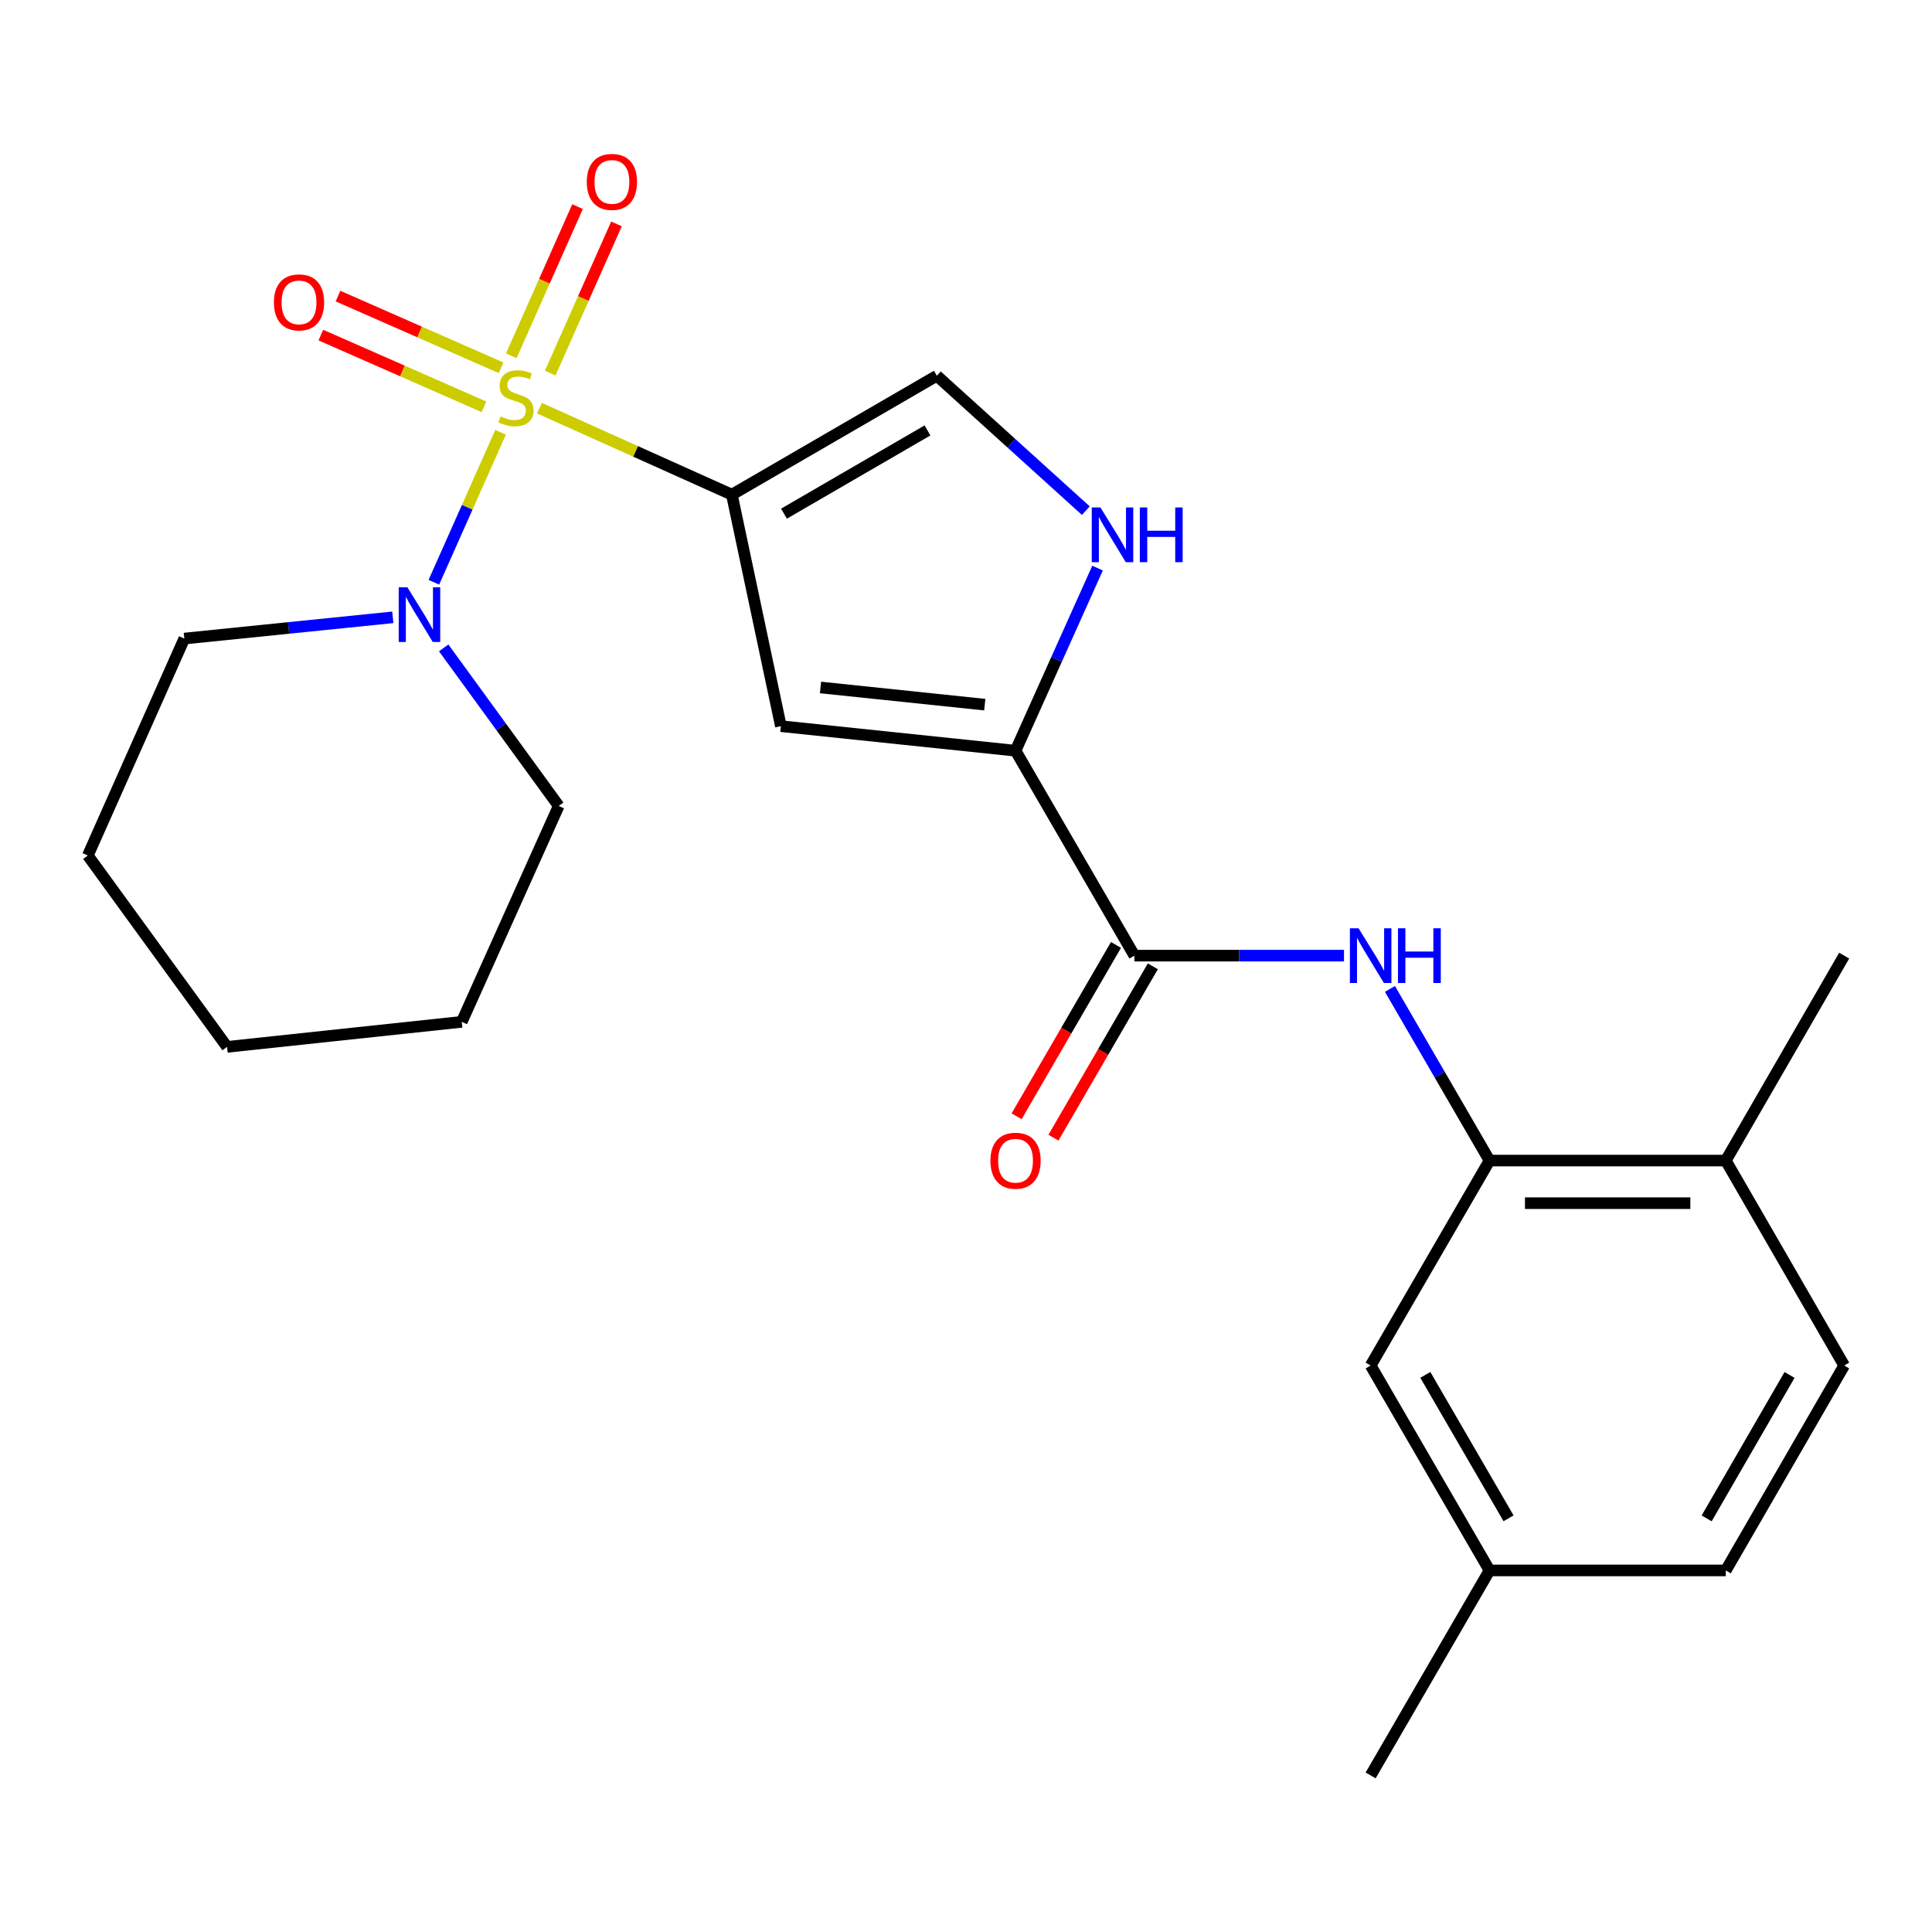 <?xml version='1.0' encoding='iso-8859-1'?>
<svg version='1.1' baseProfile='full'
              xmlns='http://www.w3.org/2000/svg'
                      xmlns:rdkit='http://www.rdkit.org/xml'
                      xmlns:xlink='http://www.w3.org/1999/xlink'
                  xml:space='preserve'
width='1000px' height='1000px' viewBox='0 0 1000 1000'>
<!-- END OF HEADER -->
<rect style='opacity:1.0;fill:#FFFFFF;stroke:none' width='1000' height='1000' x='0' y='0'> </rect>
<path class='bond-0' d='M 279.222,211.272 L 329.016,233.652' style='fill:none;fill-rule:evenodd;stroke:#CCCC00;stroke-width:6px;stroke-linecap:butt;stroke-linejoin:miter;stroke-opacity:1' />
<path class='bond-0' d='M 329.016,233.652 L 378.811,256.033' style='fill:none;fill-rule:evenodd;stroke:#000000;stroke-width:6px;stroke-linecap:butt;stroke-linejoin:miter;stroke-opacity:1' />
<path class='bond-3' d='M 259.093,223.768 L 241.83,262.574' style='fill:none;fill-rule:evenodd;stroke:#CCCC00;stroke-width:6px;stroke-linecap:butt;stroke-linejoin:miter;stroke-opacity:1' />
<path class='bond-3' d='M 241.83,262.574 L 224.567,301.38' style='fill:none;fill-rule:evenodd;stroke:#0000FF;stroke-width:6px;stroke-linecap:butt;stroke-linejoin:miter;stroke-opacity:1' />
<path class='bond-9' d='M 259.371,190.38 L 217.158,171.818' style='fill:none;fill-rule:evenodd;stroke:#CCCC00;stroke-width:6px;stroke-linecap:butt;stroke-linejoin:miter;stroke-opacity:1' />
<path class='bond-9' d='M 217.158,171.818 L 174.946,153.256' style='fill:none;fill-rule:evenodd;stroke:#FF0000;stroke-width:6px;stroke-linecap:butt;stroke-linejoin:miter;stroke-opacity:1' />
<path class='bond-9' d='M 250.494,210.567 L 208.282,192.005' style='fill:none;fill-rule:evenodd;stroke:#CCCC00;stroke-width:6px;stroke-linecap:butt;stroke-linejoin:miter;stroke-opacity:1' />
<path class='bond-9' d='M 208.282,192.005 L 166.069,173.443' style='fill:none;fill-rule:evenodd;stroke:#FF0000;stroke-width:6px;stroke-linecap:butt;stroke-linejoin:miter;stroke-opacity:1' />
<path class='bond-10' d='M 284.787,193.114 L 301.939,154.504' style='fill:none;fill-rule:evenodd;stroke:#CCCC00;stroke-width:6px;stroke-linecap:butt;stroke-linejoin:miter;stroke-opacity:1' />
<path class='bond-10' d='M 301.939,154.504 L 319.092,115.895' style='fill:none;fill-rule:evenodd;stroke:#FF0000;stroke-width:6px;stroke-linecap:butt;stroke-linejoin:miter;stroke-opacity:1' />
<path class='bond-10' d='M 264.634,184.161 L 281.786,145.551' style='fill:none;fill-rule:evenodd;stroke:#CCCC00;stroke-width:6px;stroke-linecap:butt;stroke-linejoin:miter;stroke-opacity:1' />
<path class='bond-10' d='M 281.786,145.551 L 298.939,106.942' style='fill:none;fill-rule:evenodd;stroke:#FF0000;stroke-width:6px;stroke-linecap:butt;stroke-linejoin:miter;stroke-opacity:1' />
<path class='bond-1' d='M 378.811,256.033 L 404.183,375.862' style='fill:none;fill-rule:evenodd;stroke:#000000;stroke-width:6px;stroke-linecap:butt;stroke-linejoin:miter;stroke-opacity:1' />
<path class='bond-6' d='M 378.811,256.033 L 484.906,194.482' style='fill:none;fill-rule:evenodd;stroke:#000000;stroke-width:6px;stroke-linecap:butt;stroke-linejoin:miter;stroke-opacity:1' />
<path class='bond-6' d='M 405.791,265.875 L 480.058,222.79' style='fill:none;fill-rule:evenodd;stroke:#000000;stroke-width:6px;stroke-linecap:butt;stroke-linejoin:miter;stroke-opacity:1' />
<path class='bond-2' d='M 404.183,375.862 L 525.642,388.566' style='fill:none;fill-rule:evenodd;stroke:#000000;stroke-width:6px;stroke-linecap:butt;stroke-linejoin:miter;stroke-opacity:1' />
<path class='bond-2' d='M 424.696,355.835 L 509.717,364.728' style='fill:none;fill-rule:evenodd;stroke:#000000;stroke-width:6px;stroke-linecap:butt;stroke-linejoin:miter;stroke-opacity:1' />
<path class='bond-4' d='M 525.642,388.566 L 587.168,494.638' style='fill:none;fill-rule:evenodd;stroke:#000000;stroke-width:6px;stroke-linecap:butt;stroke-linejoin:miter;stroke-opacity:1' />
<path class='bond-24' d='M 525.642,388.566 L 546.87,341.306' style='fill:none;fill-rule:evenodd;stroke:#000000;stroke-width:6px;stroke-linecap:butt;stroke-linejoin:miter;stroke-opacity:1' />
<path class='bond-24' d='M 546.87,341.306 L 568.099,294.045' style='fill:none;fill-rule:evenodd;stroke:#0000FF;stroke-width:6px;stroke-linecap:butt;stroke-linejoin:miter;stroke-opacity:1' />
<path class='bond-17' d='M 229.652,335.344 L 259.423,376.252' style='fill:none;fill-rule:evenodd;stroke:#0000FF;stroke-width:6px;stroke-linecap:butt;stroke-linejoin:miter;stroke-opacity:1' />
<path class='bond-17' d='M 259.423,376.252 L 289.193,417.161' style='fill:none;fill-rule:evenodd;stroke:#000000;stroke-width:6px;stroke-linecap:butt;stroke-linejoin:miter;stroke-opacity:1' />
<path class='bond-18' d='M 203.32,319.527 L 149.362,325.024' style='fill:none;fill-rule:evenodd;stroke:#0000FF;stroke-width:6px;stroke-linecap:butt;stroke-linejoin:miter;stroke-opacity:1' />
<path class='bond-18' d='M 149.362,325.024 L 95.403,330.52' style='fill:none;fill-rule:evenodd;stroke:#000000;stroke-width:6px;stroke-linecap:butt;stroke-linejoin:miter;stroke-opacity:1' />
<path class='bond-7' d='M 587.168,494.638 L 641.409,494.638' style='fill:none;fill-rule:evenodd;stroke:#000000;stroke-width:6px;stroke-linecap:butt;stroke-linejoin:miter;stroke-opacity:1' />
<path class='bond-7' d='M 641.409,494.638 L 695.65,494.638' style='fill:none;fill-rule:evenodd;stroke:#0000FF;stroke-width:6px;stroke-linecap:butt;stroke-linejoin:miter;stroke-opacity:1' />
<path class='bond-12' d='M 577.63,489.105 L 551.909,533.448' style='fill:none;fill-rule:evenodd;stroke:#000000;stroke-width:6px;stroke-linecap:butt;stroke-linejoin:miter;stroke-opacity:1' />
<path class='bond-12' d='M 551.909,533.448 L 526.188,577.791' style='fill:none;fill-rule:evenodd;stroke:#FF0000;stroke-width:6px;stroke-linecap:butt;stroke-linejoin:miter;stroke-opacity:1' />
<path class='bond-12' d='M 596.705,500.17 L 570.985,544.513' style='fill:none;fill-rule:evenodd;stroke:#000000;stroke-width:6px;stroke-linecap:butt;stroke-linejoin:miter;stroke-opacity:1' />
<path class='bond-12' d='M 570.985,544.513 L 545.264,588.856' style='fill:none;fill-rule:evenodd;stroke:#FF0000;stroke-width:6px;stroke-linecap:butt;stroke-linejoin:miter;stroke-opacity:1' />
<path class='bond-5' d='M 562.028,264.32 L 523.467,229.401' style='fill:none;fill-rule:evenodd;stroke:#0000FF;stroke-width:6px;stroke-linecap:butt;stroke-linejoin:miter;stroke-opacity:1' />
<path class='bond-5' d='M 523.467,229.401 L 484.906,194.482' style='fill:none;fill-rule:evenodd;stroke:#000000;stroke-width:6px;stroke-linecap:butt;stroke-linejoin:miter;stroke-opacity:1' />
<path class='bond-8' d='M 719.439,511.863 L 745.206,556.286' style='fill:none;fill-rule:evenodd;stroke:#0000FF;stroke-width:6px;stroke-linecap:butt;stroke-linejoin:miter;stroke-opacity:1' />
<path class='bond-8' d='M 745.206,556.286 L 770.973,600.709' style='fill:none;fill-rule:evenodd;stroke:#000000;stroke-width:6px;stroke-linecap:butt;stroke-linejoin:miter;stroke-opacity:1' />
<path class='bond-11' d='M 770.973,600.709 L 893.265,600.709' style='fill:none;fill-rule:evenodd;stroke:#000000;stroke-width:6px;stroke-linecap:butt;stroke-linejoin:miter;stroke-opacity:1' />
<path class='bond-11' d='M 789.317,622.761 L 874.921,622.761' style='fill:none;fill-rule:evenodd;stroke:#000000;stroke-width:6px;stroke-linecap:butt;stroke-linejoin:miter;stroke-opacity:1' />
<path class='bond-13' d='M 770.973,600.709 L 709.447,706.792' style='fill:none;fill-rule:evenodd;stroke:#000000;stroke-width:6px;stroke-linecap:butt;stroke-linejoin:miter;stroke-opacity:1' />
<path class='bond-14' d='M 893.265,600.709 L 954.545,706.792' style='fill:none;fill-rule:evenodd;stroke:#000000;stroke-width:6px;stroke-linecap:butt;stroke-linejoin:miter;stroke-opacity:1' />
<path class='bond-19' d='M 893.265,600.709 L 954.545,494.638' style='fill:none;fill-rule:evenodd;stroke:#000000;stroke-width:6px;stroke-linecap:butt;stroke-linejoin:miter;stroke-opacity:1' />
<path class='bond-15' d='M 709.447,706.792 L 770.973,812.851' style='fill:none;fill-rule:evenodd;stroke:#000000;stroke-width:6px;stroke-linecap:butt;stroke-linejoin:miter;stroke-opacity:1' />
<path class='bond-15' d='M 737.751,711.636 L 780.819,785.877' style='fill:none;fill-rule:evenodd;stroke:#000000;stroke-width:6px;stroke-linecap:butt;stroke-linejoin:miter;stroke-opacity:1' />
<path class='bond-26' d='M 954.545,706.792 L 893.265,812.851' style='fill:none;fill-rule:evenodd;stroke:#000000;stroke-width:6px;stroke-linecap:butt;stroke-linejoin:miter;stroke-opacity:1' />
<path class='bond-26' d='M 926.259,711.669 L 883.363,785.91' style='fill:none;fill-rule:evenodd;stroke:#000000;stroke-width:6px;stroke-linecap:butt;stroke-linejoin:miter;stroke-opacity:1' />
<path class='bond-16' d='M 770.973,812.851 L 893.265,812.851' style='fill:none;fill-rule:evenodd;stroke:#000000;stroke-width:6px;stroke-linecap:butt;stroke-linejoin:miter;stroke-opacity:1' />
<path class='bond-20' d='M 770.973,812.851 L 709.447,918.947' style='fill:none;fill-rule:evenodd;stroke:#000000;stroke-width:6px;stroke-linecap:butt;stroke-linejoin:miter;stroke-opacity:1' />
<path class='bond-22' d='M 289.193,417.161 L 239,528.904' style='fill:none;fill-rule:evenodd;stroke:#000000;stroke-width:6px;stroke-linecap:butt;stroke-linejoin:miter;stroke-opacity:1' />
<path class='bond-21' d='M 95.403,330.52 L 45.455,442.815' style='fill:none;fill-rule:evenodd;stroke:#000000;stroke-width:6px;stroke-linecap:butt;stroke-linejoin:miter;stroke-opacity:1' />
<path class='bond-23' d='M 45.455,442.815 L 117.529,541.866' style='fill:none;fill-rule:evenodd;stroke:#000000;stroke-width:6px;stroke-linecap:butt;stroke-linejoin:miter;stroke-opacity:1' />
<path class='bond-25' d='M 239,528.904 L 117.529,541.866' style='fill:none;fill-rule:evenodd;stroke:#000000;stroke-width:6px;stroke-linecap:butt;stroke-linejoin:miter;stroke-opacity:1' />
<path  class='atom-0' d='M 259.079 215.535
Q 259.399 215.655, 260.719 216.215
Q 262.039 216.775, 263.479 217.135
Q 264.959 217.455, 266.399 217.455
Q 269.079 217.455, 270.639 216.175
Q 272.199 214.855, 272.199 212.575
Q 272.199 211.015, 271.399 210.055
Q 270.639 209.095, 269.439 208.575
Q 268.239 208.055, 266.239 207.455
Q 263.719 206.695, 262.199 205.975
Q 260.719 205.255, 259.639 203.735
Q 258.599 202.215, 258.599 199.655
Q 258.599 196.095, 260.999 193.895
Q 263.439 191.695, 268.239 191.695
Q 271.519 191.695, 275.239 193.255
L 274.319 196.335
Q 270.919 194.935, 268.359 194.935
Q 265.599 194.935, 264.079 196.095
Q 262.559 197.215, 262.599 199.175
Q 262.599 200.695, 263.359 201.615
Q 264.159 202.535, 265.279 203.055
Q 266.439 203.575, 268.359 204.175
Q 270.919 204.975, 272.439 205.775
Q 273.959 206.575, 275.039 208.215
Q 276.159 209.815, 276.159 212.575
Q 276.159 216.495, 273.519 218.615
Q 270.919 220.695, 266.559 220.695
Q 264.039 220.695, 262.119 220.135
Q 260.239 219.615, 257.999 218.695
L 259.079 215.535
' fill='#CCCC00'/>
<path  class='atom-4' d='M 210.859 303.962
L 220.139 318.962
Q 221.059 320.442, 222.539 323.122
Q 224.019 325.802, 224.099 325.962
L 224.099 303.962
L 227.859 303.962
L 227.859 332.282
L 223.979 332.282
L 214.019 315.882
Q 212.859 313.962, 211.619 311.762
Q 210.419 309.562, 210.059 308.882
L 210.059 332.282
L 206.379 332.282
L 206.379 303.962
L 210.859 303.962
' fill='#0000FF'/>
<path  class='atom-6' d='M 569.575 262.663
L 578.855 277.663
Q 579.775 279.143, 581.255 281.823
Q 582.735 284.503, 582.815 284.663
L 582.815 262.663
L 586.575 262.663
L 586.575 290.983
L 582.695 290.983
L 572.735 274.583
Q 571.575 272.663, 570.335 270.463
Q 569.135 268.263, 568.775 267.583
L 568.775 290.983
L 565.095 290.983
L 565.095 262.663
L 569.575 262.663
' fill='#0000FF'/>
<path  class='atom-6' d='M 589.975 262.663
L 593.815 262.663
L 593.815 274.703
L 608.295 274.703
L 608.295 262.663
L 612.135 262.663
L 612.135 290.983
L 608.295 290.983
L 608.295 277.903
L 593.815 277.903
L 593.815 290.983
L 589.975 290.983
L 589.975 262.663
' fill='#0000FF'/>
<path  class='atom-8' d='M 703.187 480.478
L 712.467 495.478
Q 713.387 496.958, 714.867 499.638
Q 716.347 502.318, 716.427 502.478
L 716.427 480.478
L 720.187 480.478
L 720.187 508.798
L 716.307 508.798
L 706.347 492.398
Q 705.187 490.478, 703.947 488.278
Q 702.747 486.078, 702.387 485.398
L 702.387 508.798
L 698.707 508.798
L 698.707 480.478
L 703.187 480.478
' fill='#0000FF'/>
<path  class='atom-8' d='M 723.587 480.478
L 727.427 480.478
L 727.427 492.518
L 741.907 492.518
L 741.907 480.478
L 745.747 480.478
L 745.747 508.798
L 741.907 508.798
L 741.907 495.718
L 727.427 495.718
L 727.427 508.798
L 723.587 508.798
L 723.587 480.478
' fill='#0000FF'/>
<path  class='atom-10' d='M 141.772 156.51
Q 141.772 149.71, 145.132 145.91
Q 148.492 142.11, 154.772 142.11
Q 161.052 142.11, 164.412 145.91
Q 167.772 149.71, 167.772 156.51
Q 167.772 163.39, 164.372 167.31
Q 160.972 171.19, 154.772 171.19
Q 148.532 171.19, 145.132 167.31
Q 141.772 163.43, 141.772 156.51
M 154.772 167.99
Q 159.092 167.99, 161.412 165.11
Q 163.772 162.19, 163.772 156.51
Q 163.772 150.95, 161.412 148.15
Q 159.092 145.31, 154.772 145.31
Q 150.452 145.31, 148.092 148.11
Q 145.772 150.91, 145.772 156.51
Q 145.772 162.23, 148.092 165.11
Q 150.452 167.99, 154.772 167.99
' fill='#FF0000'/>
<path  class='atom-11' d='M 303.721 94.151
Q 303.721 87.351, 307.081 83.551
Q 310.441 79.751, 316.721 79.751
Q 323.001 79.751, 326.361 83.551
Q 329.721 87.351, 329.721 94.151
Q 329.721 101.031, 326.321 104.951
Q 322.921 108.831, 316.721 108.831
Q 310.481 108.831, 307.081 104.951
Q 303.721 101.071, 303.721 94.151
M 316.721 105.631
Q 321.041 105.631, 323.361 102.751
Q 325.721 99.831, 325.721 94.151
Q 325.721 88.591, 323.361 85.791
Q 321.041 82.951, 316.721 82.951
Q 312.401 82.951, 310.041 85.751
Q 307.721 88.551, 307.721 94.151
Q 307.721 99.871, 310.041 102.751
Q 312.401 105.631, 316.721 105.631
' fill='#FF0000'/>
<path  class='atom-13' d='M 512.642 600.789
Q 512.642 593.989, 516.002 590.189
Q 519.362 586.389, 525.642 586.389
Q 531.922 586.389, 535.282 590.189
Q 538.642 593.989, 538.642 600.789
Q 538.642 607.669, 535.242 611.589
Q 531.842 615.469, 525.642 615.469
Q 519.402 615.469, 516.002 611.589
Q 512.642 607.709, 512.642 600.789
M 525.642 612.269
Q 529.962 612.269, 532.282 609.389
Q 534.642 606.469, 534.642 600.789
Q 534.642 595.229, 532.282 592.429
Q 529.962 589.589, 525.642 589.589
Q 521.322 589.589, 518.962 592.389
Q 516.642 595.189, 516.642 600.789
Q 516.642 606.509, 518.962 609.389
Q 521.322 612.269, 525.642 612.269
' fill='#FF0000'/>
</svg>
